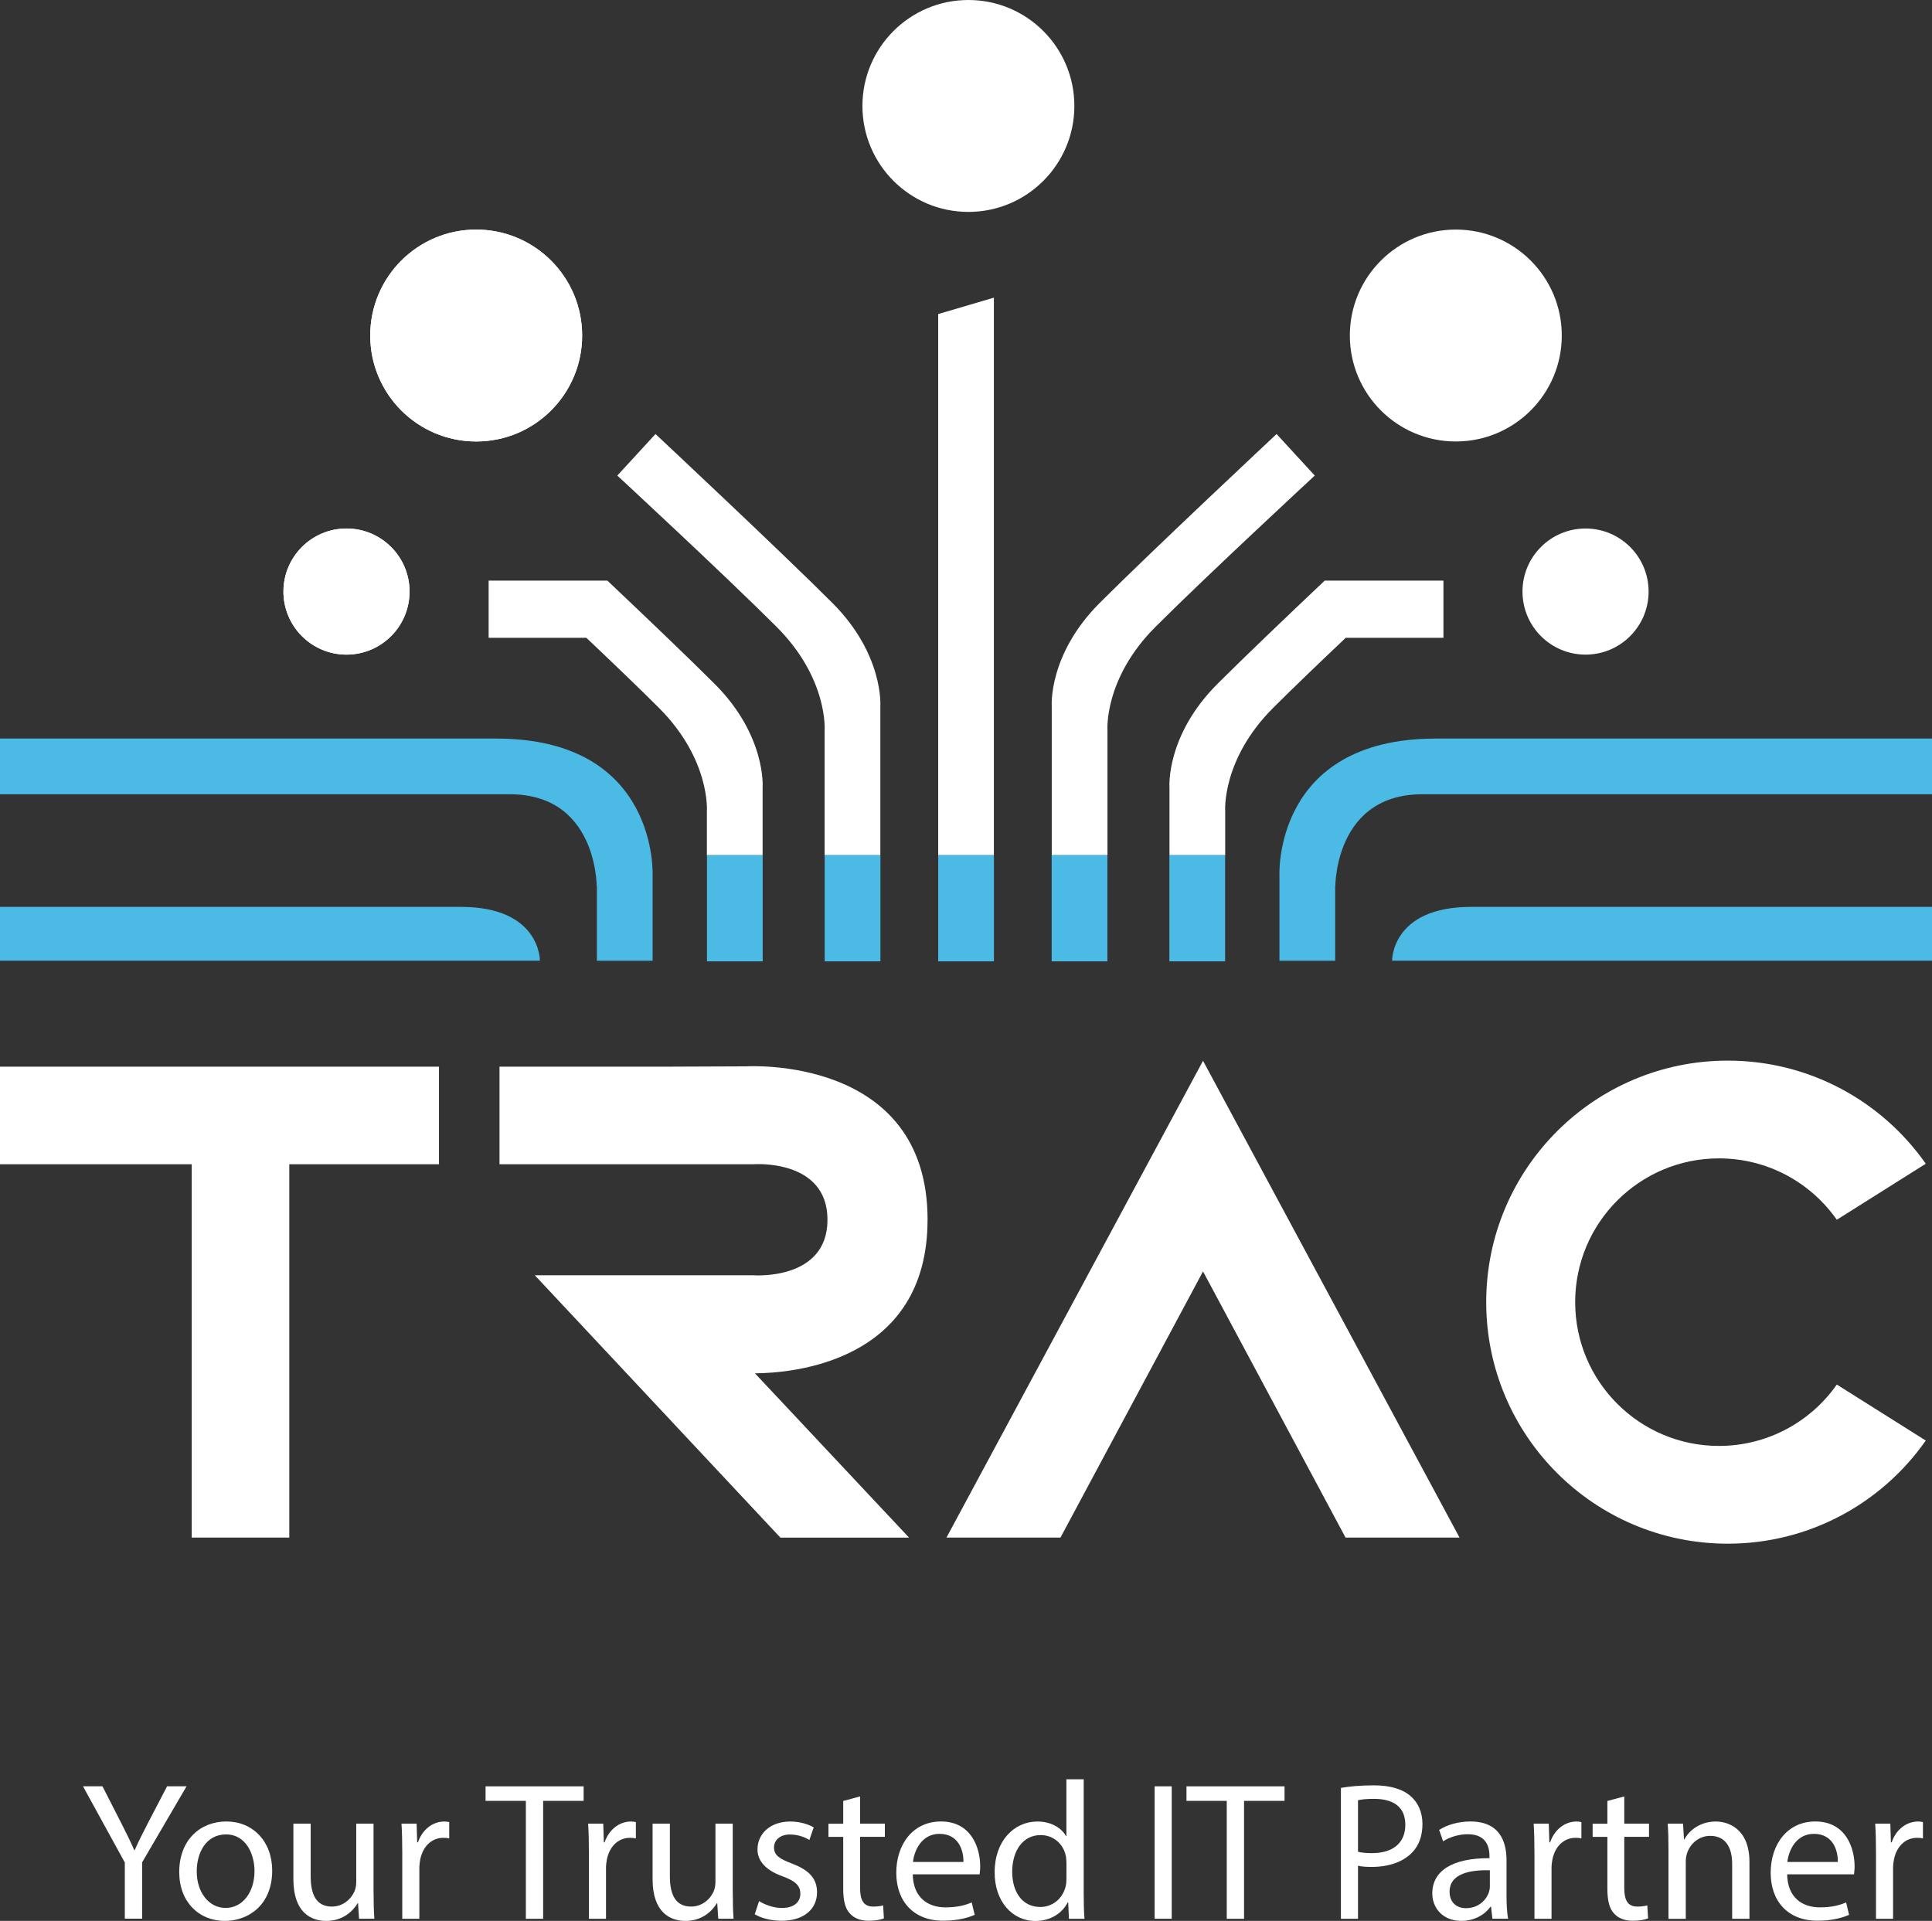 <svg viewBox="0 0 471.49 468.83" xmlns="http://www.w3.org/2000/svg"><rect x="0" y="0" width="471.49" height="468.83" fill="#333333" stroke="none"/><g fill="#fff"><path d="m107.13 260.34h-107.13v23.81h46.79v91.12h23.81v-91.12h36.53z"/><path d="m226.37 297.69c0-40.23-44.23-37.43-44.23-37.43l-20.32.08h-39.92v23.81h61.98s18.06-1.39 18.06 13.55c0 14.93-18.06 13.55-18.06 13.55h-53.36l59.93 64.03h31.4l-37.61-40.1c8.79-.05 42.12-2.56 42.12-37.48z"/><path d="m293.59 258.9-62.61 116.37h27.82l34.79-64.96 34.78 64.96h27.82z"/><path d="m469.97 351.59c-10.66 15.22-28.33 25.17-48.32 25.17-32.56 0-58.95-26.39-58.95-58.95s26.39-58.95 58.95-58.95c19.99 0 37.66 9.95 48.32 25.17l-21.71 13.67c-6.35-9.06-16.86-14.98-28.76-14.98-19.38 0-35.09 15.71-35.09 35.09s15.71 35.09 35.09 35.09c11.9 0 22.42-5.92 28.76-14.98z"/><path d="m30.46 468.3v-13.72l-10.21-18.61h4.75l4.56 8.92c1.25 2.45 2.21 4.41 3.21 6.67h.1c.91-2.11 2.01-4.22 3.26-6.67l4.65-8.92h4.75l-10.84 18.56v13.76h-4.22z"/><path d="m66.43 456.5c0 8.58-5.95 12.33-11.56 12.33-6.28 0-11.13-4.6-11.13-11.94 0-7.77 5.08-12.33 11.51-12.33s11.17 4.84 11.17 11.94zm-18.42.24c0 5.08 2.93 8.92 7.05 8.92s7.05-3.79 7.05-9.02c0-3.93-1.97-8.92-6.95-8.92s-7.15 4.6-7.15 9.02z"/><path d="m91.17 461.97c0 2.4.05 4.51.19 6.33h-3.74l-.24-3.79h-.1c-1.1 1.87-3.55 4.32-7.67 4.32-3.65 0-8.01-2.01-8.01-10.17v-13.57h4.22v12.85c0 4.41 1.34 7.39 5.18 7.39 2.83 0 4.8-1.97 5.56-3.84.24-.62.38-1.39.38-2.16v-14.24h4.22v16.88z"/><path d="m98.17 452.33c0-2.73-.05-5.08-.19-7.24h3.69l.14 4.56h.19c1.06-3.12 3.6-5.08 6.43-5.08.48 0 .82.05 1.2.14v3.98c-.43-.1-.86-.14-1.44-.14-2.97 0-5.08 2.25-5.66 5.42-.1.58-.19 1.25-.19 1.97v12.37h-4.17v-15.97z"/><path d="m128.33 439.53h-9.83v-3.55h23.93v3.55h-9.88v28.78h-4.22z"/><path d="m143.72 452.33c0-2.73-.05-5.08-.19-7.24h3.69l.14 4.56h.19c1.06-3.12 3.6-5.08 6.43-5.08.48 0 .81.05 1.2.14v3.98c-.43-.1-.86-.14-1.44-.14-2.97 0-5.08 2.25-5.66 5.42-.1.58-.19 1.25-.19 1.97v12.37h-4.17v-15.97z"/><path d="m178.83 461.97c0 2.4.05 4.51.19 6.33h-3.74l-.24-3.79h-.1c-1.1 1.87-3.55 4.32-7.67 4.32-3.65 0-8.01-2.01-8.01-10.17v-13.57h4.22v12.85c0 4.41 1.34 7.39 5.18 7.39 2.83 0 4.8-1.97 5.56-3.84.24-.62.38-1.39.38-2.16v-14.24h4.22v16.88z"/><path d="m185.25 463.99c1.25.82 3.45 1.68 5.56 1.68 3.07 0 4.51-1.54 4.51-3.45 0-2.01-1.2-3.12-4.32-4.27-4.17-1.49-6.14-3.79-6.14-6.57 0-3.74 3.02-6.81 8.01-6.81 2.35 0 4.41.67 5.71 1.44l-1.06 3.07c-.91-.58-2.59-1.34-4.75-1.34-2.49 0-3.88 1.44-3.88 3.17 0 1.92 1.39 2.78 4.41 3.93 4.03 1.54 6.09 3.55 6.09 7 0 4.08-3.17 6.95-8.68 6.95-2.54 0-4.89-.62-6.52-1.58l1.05-3.21z"/><path d="m209.9 438.42v6.67h6.04v3.21h-6.04v12.52c0 2.88.82 4.51 3.17 4.51 1.1 0 1.92-.14 2.45-.29l.19 3.17c-.82.34-2.11.58-3.74.58-1.97 0-3.55-.62-4.56-1.77-1.2-1.25-1.63-3.31-1.63-6.04v-12.66h-3.6v-3.21h3.6v-5.56l4.12-1.1z"/><path d="m222.75 457.46c.1 5.71 3.74 8.06 7.96 8.06 3.02 0 4.84-.53 6.43-1.2l.72 3.02c-1.49.67-4.03 1.44-7.72 1.44-7.15 0-11.41-4.7-11.41-11.7s4.12-12.52 10.89-12.52c7.58 0 9.59 6.67 9.59 10.93 0 .86-.1 1.53-.14 1.97h-16.31zm12.37-3.02c.05-2.69-1.1-6.86-5.85-6.86-4.27 0-6.14 3.93-6.47 6.86h12.33z"/><path d="m264.47 434.25v28.06c0 2.06.05 4.41.19 6h-3.79l-.19-4.03h-.1c-1.29 2.59-4.12 4.56-7.91 4.56-5.61 0-9.93-4.75-9.93-11.8-.05-7.72 4.75-12.47 10.41-12.47 3.55 0 5.95 1.68 7 3.55h.1v-13.86h4.22zm-4.22 20.29c0-.53-.05-1.25-.19-1.77-.62-2.69-2.93-4.89-6.09-4.89-4.36 0-6.95 3.84-6.95 8.97 0 4.7 2.3 8.58 6.86 8.58 2.83 0 5.42-1.87 6.19-5.04.14-.58.19-1.15.19-1.82v-4.03z"/><path d="m285.95 435.98v32.32h-4.17v-32.32z"/><path d="m299.38 439.53h-9.83v-3.55h23.93v3.55h-9.88v28.78h-4.22z"/><path d="m327.24 436.36c2.01-.34 4.65-.62 8.01-.62 4.12 0 7.15.96 9.06 2.69 1.77 1.53 2.83 3.88 2.83 6.76s-.86 5.23-2.49 6.91c-2.21 2.35-5.8 3.55-9.88 3.55-1.25 0-2.4-.05-3.36-.29v12.95h-4.17v-31.94zm4.17 15.59c.91.24 2.06.33 3.45.33 5.04 0 8.1-2.45 8.1-6.91s-3.02-6.33-7.62-6.33c-1.82 0-3.21.14-3.93.34z"/><path d="m364.21 468.3-.33-2.93h-.14c-1.29 1.82-3.79 3.45-7.1 3.45-4.7 0-7.1-3.31-7.1-6.67 0-5.61 4.99-8.68 13.96-8.63v-.48c0-1.92-.53-5.37-5.28-5.37-2.16 0-4.41.67-6.04 1.73l-.96-2.78c1.92-1.25 4.7-2.06 7.62-2.06 7.1 0 8.82 4.84 8.82 9.5v8.68c0 2.01.1 3.98.38 5.56h-3.84zm-.62-11.84c-4.6-.1-9.83.72-9.83 5.23 0 2.73 1.82 4.03 3.98 4.03 3.02 0 4.94-1.92 5.61-3.88.14-.43.24-.91.24-1.34v-4.03z"/><path d="m374.47 452.33c0-2.73-.05-5.08-.19-7.24h3.69l.14 4.56h.19c1.05-3.12 3.6-5.08 6.43-5.08.48 0 .82.05 1.2.14v3.98c-.43-.1-.86-.14-1.44-.14-2.97 0-5.08 2.25-5.66 5.42-.1.58-.19 1.25-.19 1.97v12.37h-4.17v-15.97z"/><path d="m396.39 438.42v6.67h6.04v3.21h-6.04v12.52c0 2.88.81 4.51 3.17 4.51 1.1 0 1.92-.14 2.45-.29l.19 3.17c-.82.34-2.11.58-3.74.58-1.97 0-3.55-.62-4.56-1.77-1.2-1.25-1.63-3.31-1.63-6.04v-12.66h-3.6v-3.21h3.6v-5.56l4.12-1.1z"/><path d="m407.18 451.37c0-2.4-.05-4.36-.19-6.28h3.74l.24 3.84h.1c1.15-2.21 3.84-4.36 7.67-4.36 3.21 0 8.2 1.92 8.2 9.88v13.86h-4.22v-13.38c0-3.74-1.39-6.86-5.37-6.86-2.78 0-4.94 1.97-5.66 4.32-.19.53-.29 1.25-.29 1.97v13.96h-4.22v-16.93z"/><path d="m436.14 457.46c.1 5.71 3.74 8.06 7.96 8.06 3.02 0 4.84-.53 6.43-1.2l.72 3.02c-1.49.67-4.03 1.44-7.72 1.44-7.15 0-11.41-4.7-11.41-11.7s4.12-12.52 10.89-12.52c7.58 0 9.59 6.67 9.59 10.93 0 .86-.1 1.53-.14 1.97h-16.31zm12.37-3.02c.05-2.69-1.1-6.86-5.85-6.86-4.27 0-6.14 3.93-6.47 6.86h12.33z"/><path d="m457.82 452.33c0-2.73-.05-5.08-.19-7.24h3.69l.14 4.56h.19c1.05-3.12 3.6-5.08 6.43-5.08.48 0 .82.05 1.2.14v3.98c-.43-.1-.86-.14-1.44-.14-2.97 0-5.08 2.25-5.66 5.42-.1.58-.19 1.25-.19 1.97v12.37h-4.17v-15.97z"/></g><path d="m0 221.34v13.14h131.76s.2-13.14-19.29-13.14z" fill="#4bbbe5"/><circle cx="236.33" cy="25.86" fill="#fff" r="25.86"/><circle cx="116.21" cy="81.89" fill="#fff" r="25.86"/><circle cx="84.56" cy="144.38" fill="#fff" r="15.39"/><path d="m121.09 180.25h-121.09v13.6h124.37c22.88 0 21.09 25.55 21.29 22.27v18.37h13.6v-20.73s1.64-33.5-38.17-33.5z" fill="#4bbbe5"/><circle cx="116.21" cy="81.89" fill="#fff" r="25.86"/><circle cx="84.56" cy="144.38" fill="#fff" r="15.39"/><path d="m471.49 221.34v13.14h-131.76s-.2-13.14 19.29-13.14z" fill="#4bbbe5"/><circle cx="355.28" cy="81.89" fill="#fff" r="25.86"/><circle cx="386.94" cy="144.38" fill="#fff" r="15.39"/><path d="m228.96 208.72h13.59v-136.07l-13.59 4z" fill="#fff"/><path d="m320.85 116.06-9.31-10.13s-30.55 28.6-43.17 41.23c-12.62 12.62-11.7 25.24-11.7 25.24v36.33h13.6v-30.48s-.92-12.62 11.7-25.24 38.89-36.94 38.89-36.94z" fill="#fff"/><path d="m323.27 141.72c-9.22 8.73-19.86 18.89-26.17 25.2-12.62 12.62-11.7 25.24-11.7 25.24v16.56h13.6v-10.71s-.92-12.62 11.7-25.24c4.7-4.7 11.29-11.02 17.71-17.1h23.85v-13.96h-28.98z" fill="#fff"/><path d="m350.41 180.25h121.09v13.6h-124.37c-22.88 0-21.09 25.55-21.29 22.27v18.37h-13.6v-20.73s-1.64-33.5 38.17-33.5z" fill="#4bbbe5"/><path d="m228.96 208.72h13.6v25.91h-13.6z" fill="#4bbbe5"/><path d="m256.65 208.72h13.6v25.91h-13.6z" fill="#4bbbe5"/><path d="m285.38 208.72h13.6v25.91h-13.6z" fill="#4bbbe5"/><path d="m150.66 116.06 9.31-10.13s30.55 28.6 43.17 41.23c12.62 12.62 11.7 25.24 11.7 25.24v36.33h-13.6v-30.48s.92-12.62-11.7-25.24-38.89-36.94-38.89-36.94z" fill="#fff"/><path d="m148.24 141.72c9.22 8.73 19.86 18.89 26.17 25.2 12.62 12.62 11.7 25.24 11.7 25.24v16.56h-13.6v-10.71s.92-12.62-11.7-25.24c-4.7-4.7-11.29-11.02-17.71-17.1h-23.85v-13.96h28.98z" fill="#fff"/><path d="m201.26 208.72h13.6v25.91h-13.6z" fill="#4bbbe5"/><path d="m172.53 208.72h13.6v25.91h-13.6z" fill="#4bbbe5"/></svg>